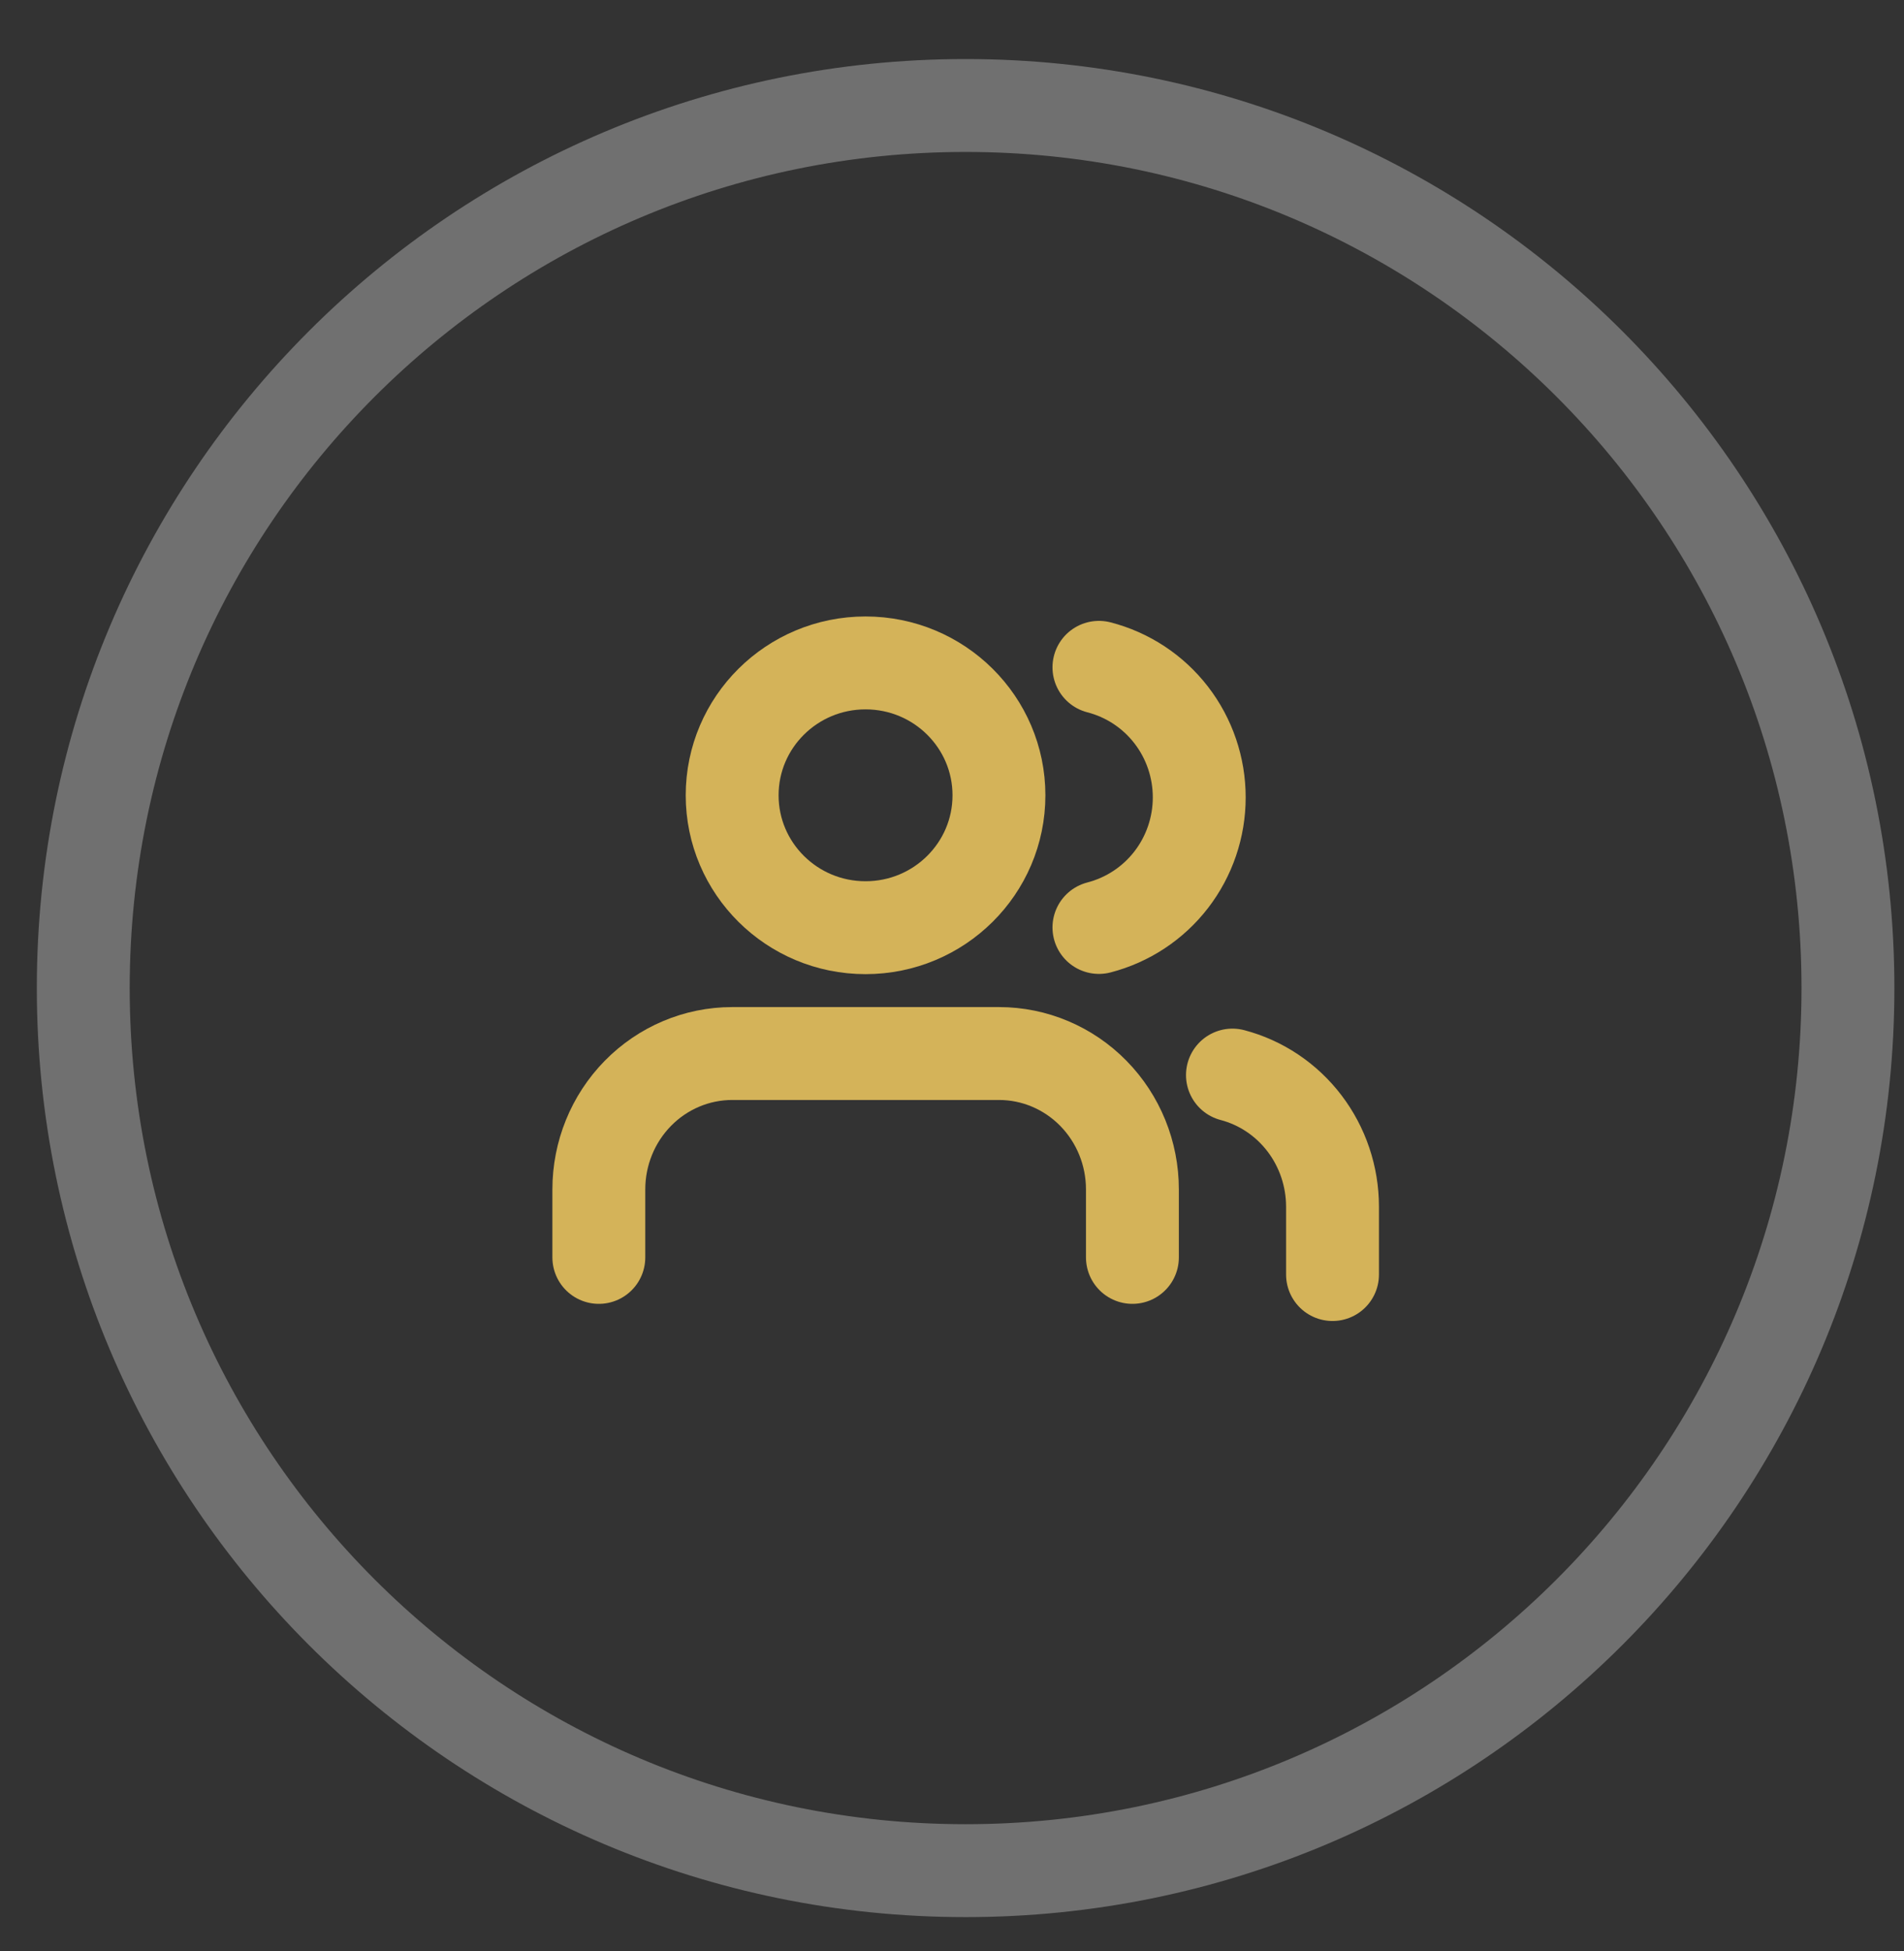<svg width="41" height="42" viewBox="0 0 41 42" fill="none" xmlns="http://www.w3.org/2000/svg">
<rect x="0" y="0" width="41" height="42" fill="#333333" stroke="none"/>
<g clip-path="url(#clip0_2214_2815)">
<path d="M20.793 40.271C31.286 40.271 39.793 31.764 39.793 21.271C39.793 10.777 31.286 2.271 20.793 2.271C10.3 2.271 1.793 10.777 1.793 21.271C1.793 31.764 10.3 40.271 20.793 40.271Z" stroke="white" stroke-opacity="0.3" stroke-width="2"/>
<path d="M24.385 27.069V25.606C24.385 24.83 24.083 24.086 23.544 23.537C23.005 22.988 22.275 22.68 21.513 22.68H15.767C15.005 22.68 14.275 22.988 13.736 23.537C13.197 24.086 12.895 24.83 12.895 25.606V27.069" stroke="#D4B359" stroke-width="2" stroke-linecap="round" stroke-linejoin="round"/>
<path d="M18.638 19.971C20.225 19.971 21.511 18.695 21.511 17.121C21.511 15.547 20.225 14.271 18.638 14.271C17.052 14.271 15.766 15.547 15.766 17.121C15.766 18.695 17.052 19.971 18.638 19.971Z" stroke="#D4B359" stroke-width="2" stroke-linecap="round" stroke-linejoin="round"/>
<path d="M28.694 27.438V25.974C28.693 25.326 28.481 24.696 28.091 24.184C27.701 23.672 27.155 23.306 26.539 23.144" stroke="#D4B359" stroke-width="2" stroke-linecap="round" stroke-linejoin="round"/>
<path d="M23.664 14.366C24.282 14.525 24.83 14.886 25.221 15.393C25.612 15.9 25.824 16.524 25.824 17.166C25.824 17.808 25.612 18.431 25.221 18.938C24.83 19.445 24.282 19.806 23.664 19.966" stroke="#D4B359" stroke-width="2" stroke-linecap="round" stroke-linejoin="round"/>
</g>
<defs>
<clipPath id="clip0_2214_2815">
<rect width="41" height="41" fill="white" transform="translate(0 0.5)"/>
</clipPath>
</defs>
</svg>
